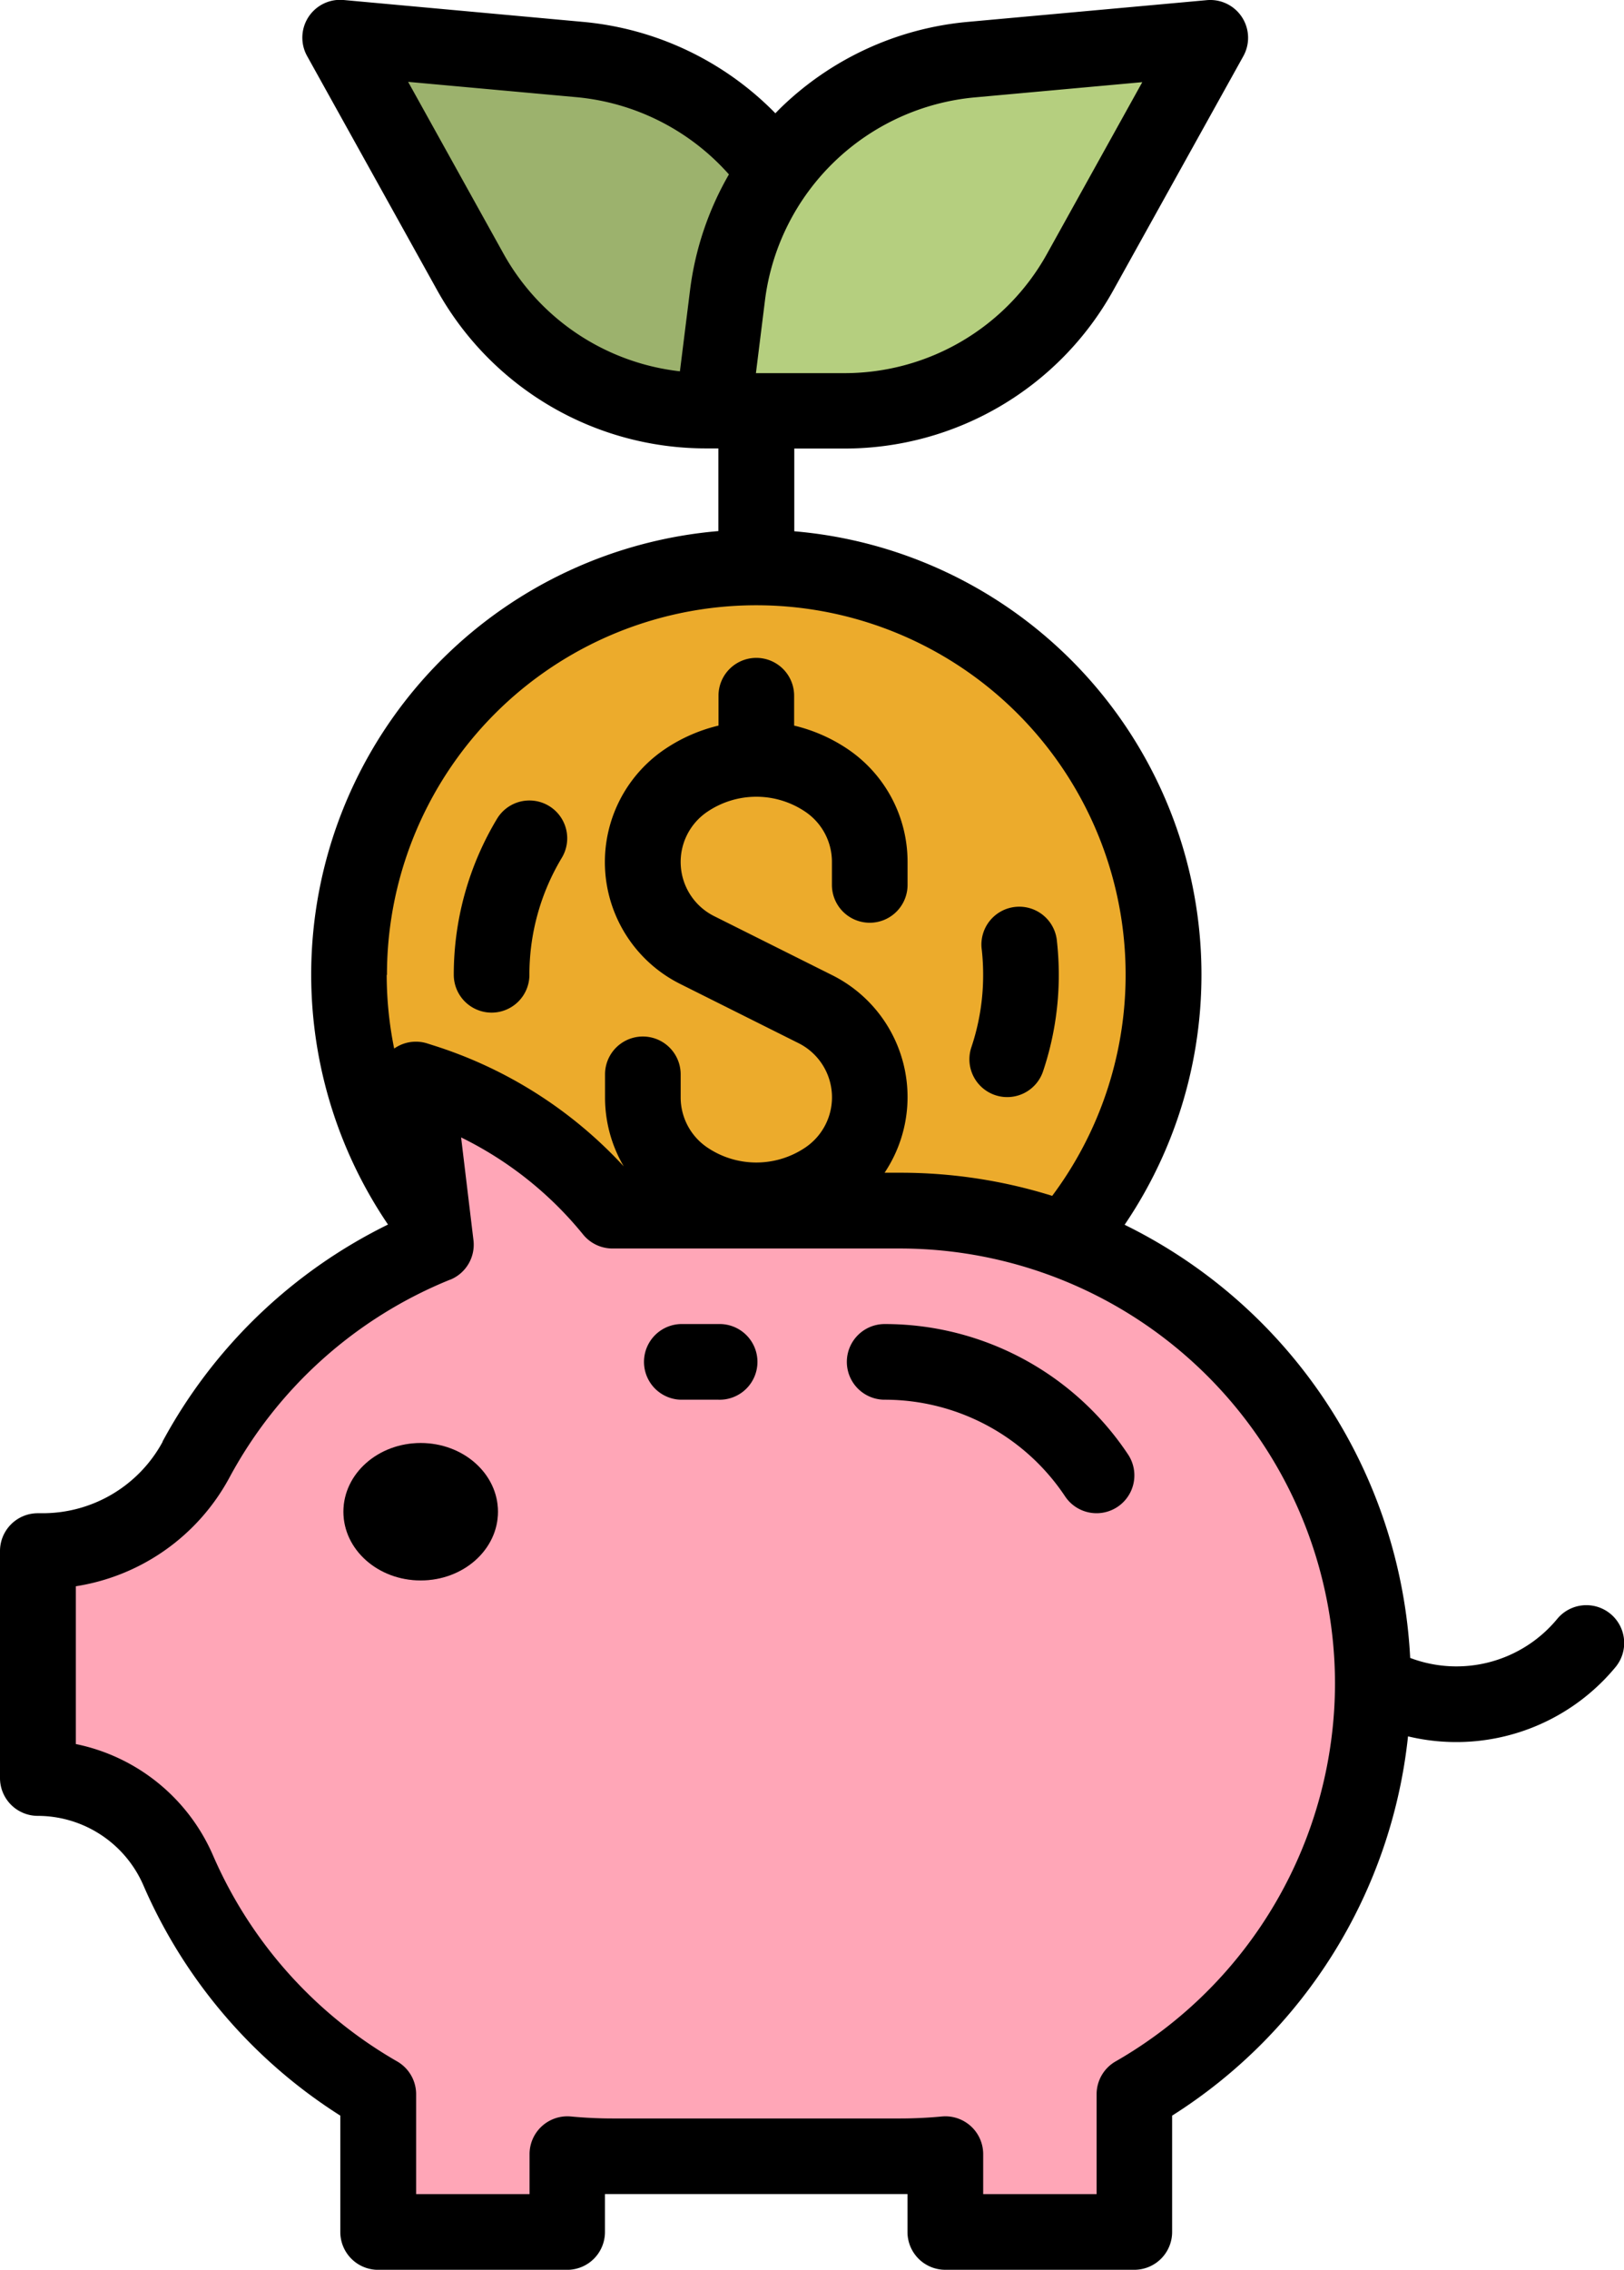 <svg xmlns="http://www.w3.org/2000/svg" width="43.483" height="60.749" viewBox="0 0 43.483 60.749">
  <g id="piggy-bank_7059374" transform="translate(-96 -16)">
    <circle id="Elipse_10" data-name="Elipse 10" cx="10.902" cy="10.902" r="10.902" transform="translate(105.348 31.187)" fill="#ecab2c"/>
    <path id="Caminho_1537" data-name="Caminho 1537" d="M168,24l6.415.583a7.212,7.212,0,0,1,6.5,6.287l.389,3.11h-3.519a7.212,7.212,0,0,1-6.3-3.709Z" transform="translate(-62.888 -6.987)" fill="#9cb26d"/>
    <path id="Caminho_1538" data-name="Caminho 1538" d="M260.164,24l-6.415.583a7.212,7.212,0,0,0-6.5,6.287l-.389,3.11h3.519a7.212,7.212,0,0,0,6.3-3.709Z" transform="translate(-131.764 -6.987)" fill="#b5cf7f"/>
    <path id="Caminho_1539" data-name="Caminho 1539" d="M127.089,247.749h-7.7a10.754,10.754,0,0,0-5.113-3.468l-.147-.046.534,4.427a12.7,12.7,0,0,0-6.425,5.755,4.672,4.672,0,0,1-4.119,2.444H104v6.075a4.1,4.1,0,0,1,3.762,2.483,12.705,12.705,0,0,0,5.35,5.98v3.687h5.062V273q.6.057,1.211.058h7.7c.408,0,.812-.02,1.211-.058v2.083h5.062V271.4a12.657,12.657,0,0,0-6.273-23.65Z" transform="translate(-6.988 -199.349)" fill="#ffa6b7"/>
    <ellipse id="Elipse_11" data-name="Elipse 11" cx="2.069" cy="1.839" rx="2.069" ry="1.839" transform="translate(105.195 54.621)" fill="#e57c90"/>
    <path id="Caminho_1540" data-name="Caminho 1540" d="M301.78,213.013a1.012,1.012,0,0,0,1.282-.637,8.085,8.085,0,0,0,.421-2.583,8.246,8.246,0,0,0-.048-.886,1.013,1.013,0,1,0-2.013.219,6.166,6.166,0,0,1,.036.667,6.065,6.065,0,0,1-.315,1.938A1.012,1.012,0,0,0,301.78,213.013Z" transform="translate(-179.134 -167.703)"/>
    <path id="Caminho_1541" data-name="Caminho 1541" d="M193.013,190.954a1.012,1.012,0,0,0,1.012-1.013,6.065,6.065,0,0,1,.867-3.13,1.012,1.012,0,1,0-1.734-1.045A8.089,8.089,0,0,0,192,189.941,1.013,1.013,0,0,0,193.013,190.954Z" transform="translate(-83.85 -147.852)"/>
    <path id="Caminho_1542" data-name="Caminho 1542" d="M100.354,54.589A3.651,3.651,0,0,1,97.126,56.5h-.114A1.012,1.012,0,0,0,96,57.512v6.075A1.012,1.012,0,0,0,97.012,64.6a3.088,3.088,0,0,1,2.833,1.872,13.789,13.789,0,0,0,5.267,6.151v3.115a1.012,1.012,0,0,0,1.012,1.012h5.062a1.012,1.012,0,0,0,1.012-1.012V74.723c.066,0,8.034,0,8.1,0v1.014a1.012,1.012,0,0,0,1.012,1.012h5.062a1.012,1.012,0,0,0,1.012-1.012V72.623A13.719,13.719,0,0,0,133.7,62.472a5.534,5.534,0,0,0,5.558-1.856,1.012,1.012,0,1,0-1.565-1.285,3.5,3.5,0,0,1-3.935,1.042,13.69,13.69,0,0,0-7.646-11.593,11.912,11.912,0,0,0-8.845-18.561V28.005h1.35a8.228,8.228,0,0,0,7.189-4.23l3.484-6.271a1.012,1.012,0,0,0-.977-1.5l-6.415.583a8.253,8.253,0,0,0-4.972,2.278c-.056.055-.111.111-.165.167a8.252,8.252,0,0,0-5.136-2.445L105.2,16a1.012,1.012,0,0,0-.977,1.5l3.484,6.271a8.228,8.228,0,0,0,7.189,4.23h.338v2.213a11.912,11.912,0,0,0-8.845,18.56,13.722,13.722,0,0,0-6.038,5.81Zm16.132-30.58a6.236,6.236,0,0,1,5.59-5.4l4.509-.41-2.554,4.6a6.2,6.2,0,0,1-5.419,3.188H116.24Zm-2.009-.251-.272,2.18a6.2,6.2,0,0,1-4.723-3.147l-2.554-4.6,4.509.41a6.22,6.22,0,0,1,4.08,2.067A8.239,8.239,0,0,0,114.477,23.758Zm-8.116,18.331a9.889,9.889,0,1,1,17.812,5.917,13.622,13.622,0,0,0-4.071-.619h-.417a3.645,3.645,0,0,0-1.4-5.286l-3.163-1.581a1.621,1.621,0,0,1-.174-2.8,2.342,2.342,0,0,1,2.606,0,1.618,1.618,0,0,1,.721,1.349v.615a1.012,1.012,0,0,0,2.025,0v-.615a3.639,3.639,0,0,0-1.623-3.034,4.382,4.382,0,0,0-1.414-.615v-.8a1.012,1.012,0,1,0-2.025,0v.8a4.383,4.383,0,0,0-1.414.616,3.646,3.646,0,0,0,.392,6.3l3.163,1.582a1.621,1.621,0,0,1,.175,2.8,2.343,2.343,0,0,1-2.606,0,1.618,1.618,0,0,1-.723-1.349v-.615a1.012,1.012,0,1,0-2.025,0v.615a3.641,3.641,0,0,0,.5,1.847,11.727,11.727,0,0,0-5.115-3.243l-.147-.047a1.011,1.011,0,0,0-.884.138,9.963,9.963,0,0,1-.2-1.969Zm1.689,8.163a1.012,1.012,0,0,0,.627-1.06l-.331-2.75a9.715,9.715,0,0,1,3.268,2.6,1.013,1.013,0,0,0,.785.373h7.7A11.656,11.656,0,0,1,131.745,61.05v.009a11.68,11.68,0,0,1-5.873,10.112,1.012,1.012,0,0,0-.51.879v2.674h-3.037v-1.07a1.012,1.012,0,0,0-1.108-1.008c-.373.035-.748.053-1.115.053h-7.7c-.367,0-.742-.018-1.115-.053a1.012,1.012,0,0,0-1.108,1.008v1.07h-3.037V72.05a1.013,1.013,0,0,0-.51-.879,11.745,11.745,0,0,1-4.923-5.5,5.119,5.119,0,0,0-3.679-2.993V58.455a5.661,5.661,0,0,0,4.112-2.907,11.689,11.689,0,0,1,5.912-5.3Z" transform="translate(0 0)"/>
    <ellipse id="Elipse_12" data-name="Elipse 12" cx="2.069" cy="1.839" rx="2.069" ry="1.839" transform="translate(105.195 54.621)"/>
    <path id="Caminho_1543" data-name="Caminho 1543" d="M276.169,298.025A5.8,5.8,0,0,1,281,300.612a1.012,1.012,0,0,0,1.685-1.123A7.818,7.818,0,0,0,276.169,296a1.012,1.012,0,1,0,0,2.025Z" transform="translate(-156.482 -244.563)"/>
    <path id="Caminho_1544" data-name="Caminho 1544" d="M233.012,298.025h1.012a1.013,1.013,0,1,0,0-2.025h-1.012a1.013,1.013,0,0,0,0,2.025Z" transform="translate(-118.788 -244.563)"/>
  </g>
</svg>
